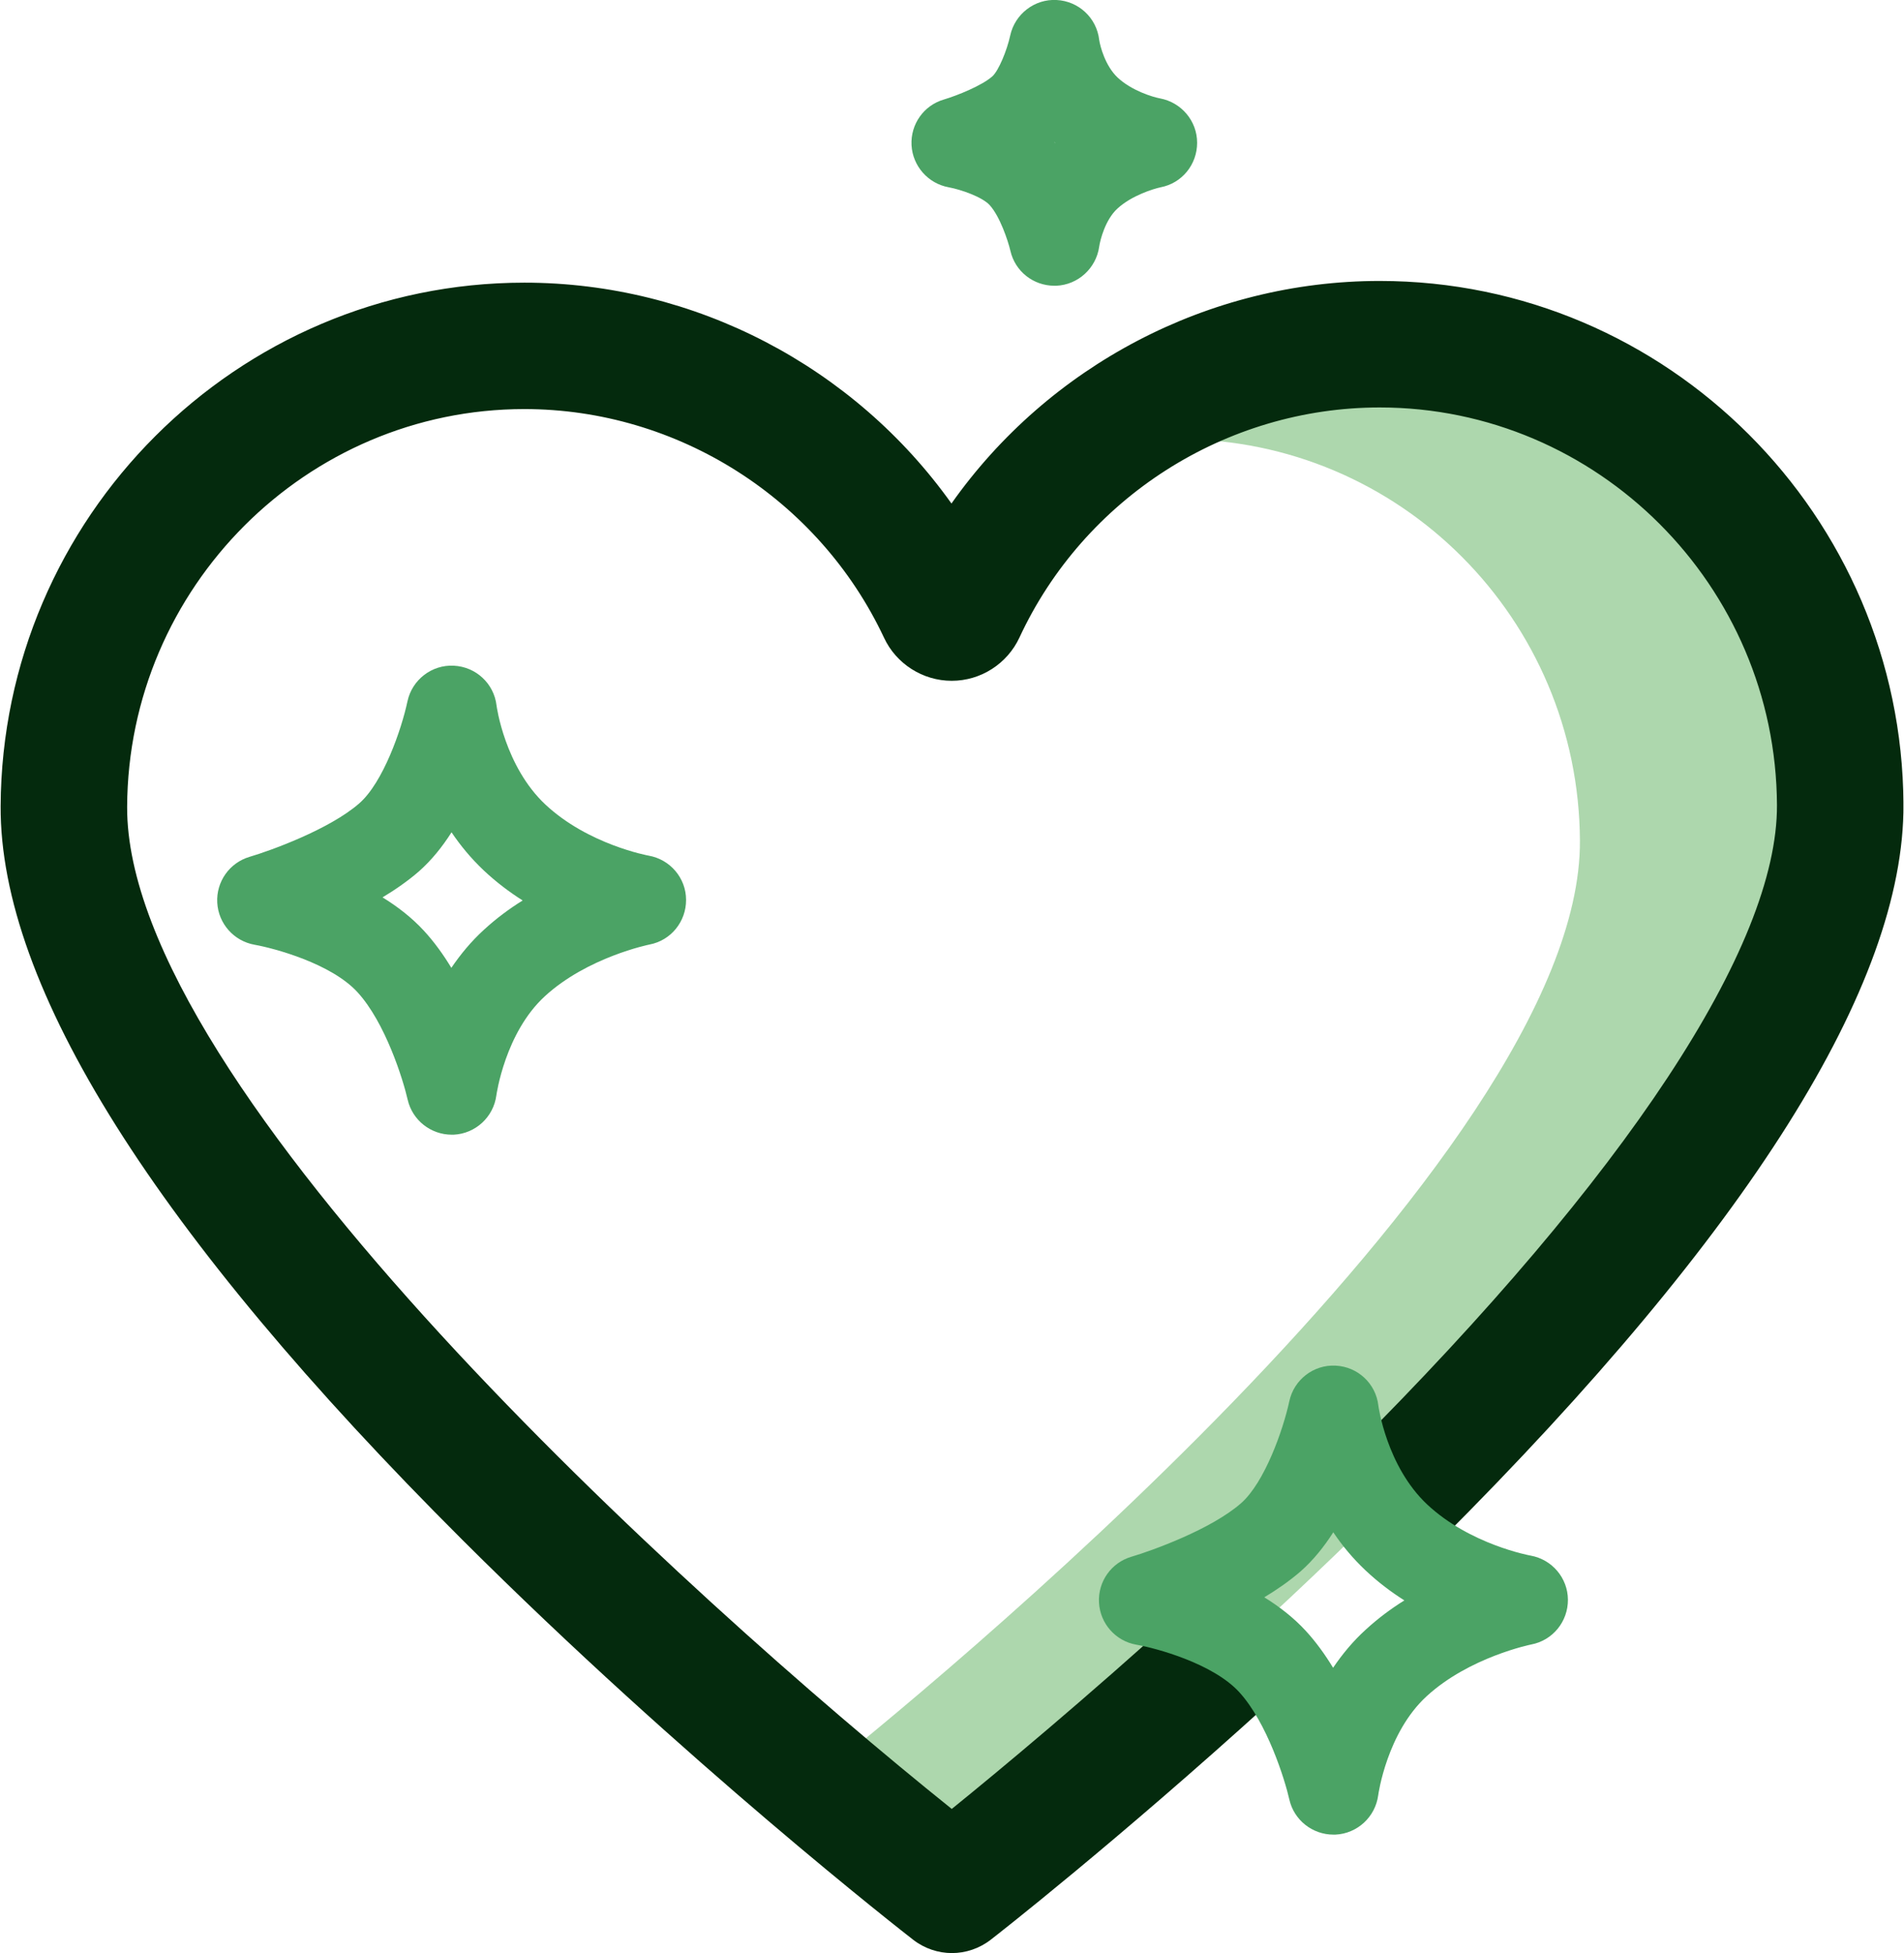 <svg width="39" height="40" viewBox="0 0 39 40" fill="none" xmlns="http://www.w3.org/2000/svg">
<g id="brand_loyalty_02_ex" clip-path="url(#clip0_2058_3869)">
<path id="Vector" d="M37.692 16.484C37.733 24.516 19.5 38.705 19.5 38.705C19.5 38.705 18.39 37.842 16.718 36.425C18.641 34.896 32.395 23.735 32.362 17.22C32.34 12.677 28.679 8.994 24.136 8.994C23.49 8.994 22.861 9.068 22.258 9.211C23.888 7.862 25.979 7.051 28.261 7.051C33.469 7.051 37.666 11.274 37.692 16.484Z" fill="#ADD7AD"/>
<path id="Vector_2" d="M9.253 23.239C8.824 23.239 8.446 22.942 8.35 22.521C8.259 22.119 7.895 20.942 7.319 20.317C6.78 19.732 5.618 19.421 5.215 19.349C4.791 19.274 4.474 18.917 4.45 18.488C4.426 18.059 4.7 17.67 5.113 17.548C5.529 17.426 6.745 16.989 7.358 16.454C7.845 16.03 8.222 14.948 8.346 14.365C8.44 13.921 8.846 13.61 9.295 13.634C9.749 13.656 10.119 14 10.171 14.45C10.171 14.457 10.337 15.694 11.17 16.476C12.047 17.298 13.276 17.522 13.287 17.524C13.728 17.602 14.052 17.983 14.053 18.429C14.055 18.875 13.743 19.262 13.302 19.345C13.293 19.347 12.034 19.602 11.161 20.403C10.345 21.151 10.169 22.421 10.167 22.434C10.108 22.878 9.74 23.218 9.292 23.239C9.277 23.239 9.264 23.239 9.249 23.239H9.253ZM7.833 18.377C8.141 18.566 8.433 18.791 8.683 19.062C8.896 19.293 9.083 19.554 9.245 19.822C9.431 19.548 9.651 19.28 9.915 19.04C10.167 18.808 10.435 18.61 10.706 18.442C10.434 18.27 10.163 18.066 9.908 17.826C9.649 17.581 9.431 17.317 9.249 17.046C9.06 17.343 8.838 17.62 8.579 17.848C8.355 18.042 8.1 18.22 7.835 18.379L7.833 18.377Z" fill="#4BA365"/>
<path id="Vector_3" d="M21.597 5.852C21.168 5.852 20.792 5.559 20.696 5.136C20.647 4.928 20.481 4.429 20.27 4.199C20.118 4.034 19.687 3.883 19.433 3.836C19.012 3.76 18.695 3.403 18.671 2.974C18.649 2.545 18.921 2.158 19.334 2.038C19.615 1.954 20.111 1.753 20.324 1.566C20.455 1.451 20.627 1.029 20.692 0.729C20.788 0.287 21.192 -0.024 21.641 -3.72198e-05C22.093 0.022 22.463 0.366 22.515 0.816C22.533 0.942 22.637 1.347 22.892 1.588C23.183 1.86 23.618 1.989 23.76 2.015C24.199 2.097 24.521 2.478 24.521 2.924C24.521 3.37 24.21 3.753 23.773 3.836C23.631 3.866 23.179 4.003 22.887 4.273C22.641 4.499 22.535 4.912 22.515 5.052C22.452 5.495 22.082 5.833 21.636 5.852C21.623 5.852 21.61 5.852 21.599 5.852H21.597ZM21.595 2.911C21.595 2.911 21.606 2.924 21.613 2.93C21.613 2.93 21.613 2.93 21.615 2.928C21.61 2.922 21.602 2.917 21.597 2.909L21.595 2.911Z" fill="#4BA365"/>
<path id="Vector_4" d="M19.5 40C19.221 40 18.939 39.909 18.706 39.728C18.517 39.582 14.033 36.088 9.475 31.541C3.177 25.258 -0.006 20.2 0.013 16.51C0.042 10.599 4.854 5.789 10.741 5.789C14.237 5.789 17.498 7.515 19.489 10.312C21.477 7.495 24.749 5.754 28.261 5.754C34.148 5.754 38.96 10.563 38.989 16.474C39.008 20.166 35.819 25.234 29.516 31.533C29.011 32.038 28.189 32.038 27.684 31.533C27.178 31.028 27.178 30.206 27.684 29.701C33.317 24.071 36.413 19.378 36.398 16.487C36.376 11.998 32.727 8.345 28.261 8.345C25.108 8.345 22.211 10.195 20.881 13.058C20.631 13.595 20.089 13.943 19.496 13.943H19.493C18.902 13.943 18.358 13.597 18.108 13.062C16.772 10.217 13.882 8.378 10.741 8.378C6.277 8.378 2.626 12.031 2.604 16.521C2.576 22.278 14.111 32.731 19.495 37.048C20.466 36.262 22.234 34.792 24.262 32.951C24.791 32.47 25.611 32.508 26.092 33.04C26.573 33.569 26.535 34.389 26.003 34.87C22.863 37.722 20.398 39.647 20.294 39.726C20.061 39.907 19.78 40 19.498 40H19.5Z" fill="#042A0D"/>
<path id="Vector_5" d="M27.313 37.574C26.884 37.574 26.506 37.278 26.41 36.856C26.32 36.454 25.955 35.277 25.38 34.652C24.841 34.067 23.679 33.754 23.275 33.684C22.852 33.61 22.535 33.253 22.511 32.823C22.487 32.394 22.761 32.005 23.174 31.883C23.59 31.761 24.806 31.324 25.418 30.789C25.903 30.366 26.283 29.283 26.409 28.7C26.503 28.256 26.908 27.945 27.358 27.969C27.811 27.991 28.181 28.335 28.233 28.785C28.233 28.793 28.4 30.029 29.233 30.812C30.11 31.633 31.337 31.857 31.35 31.859C31.79 31.937 32.114 32.318 32.116 32.764C32.118 33.21 31.805 33.597 31.364 33.68C31.355 33.682 30.097 33.937 29.223 34.739C28.407 35.486 28.231 36.756 28.23 36.769C28.17 37.213 27.802 37.553 27.354 37.574C27.339 37.574 27.326 37.574 27.312 37.574H27.313ZM25.894 32.712C26.201 32.901 26.494 33.127 26.743 33.397C26.956 33.628 27.143 33.889 27.306 34.157C27.491 33.884 27.711 33.615 27.976 33.375C28.228 33.143 28.496 32.945 28.766 32.777C28.494 32.605 28.224 32.401 27.969 32.161C27.709 31.916 27.491 31.652 27.31 31.382C27.121 31.678 26.899 31.955 26.64 32.183C26.416 32.377 26.16 32.555 25.896 32.714L25.894 32.712Z" fill="#4BA365"/>
</g>
<defs>
<clipPath id="clip0_2058_3869">
<rect width="38.975" height="40" fill="white" transform="translate(0.013)"/>
</clipPath>
</defs>
</svg>
